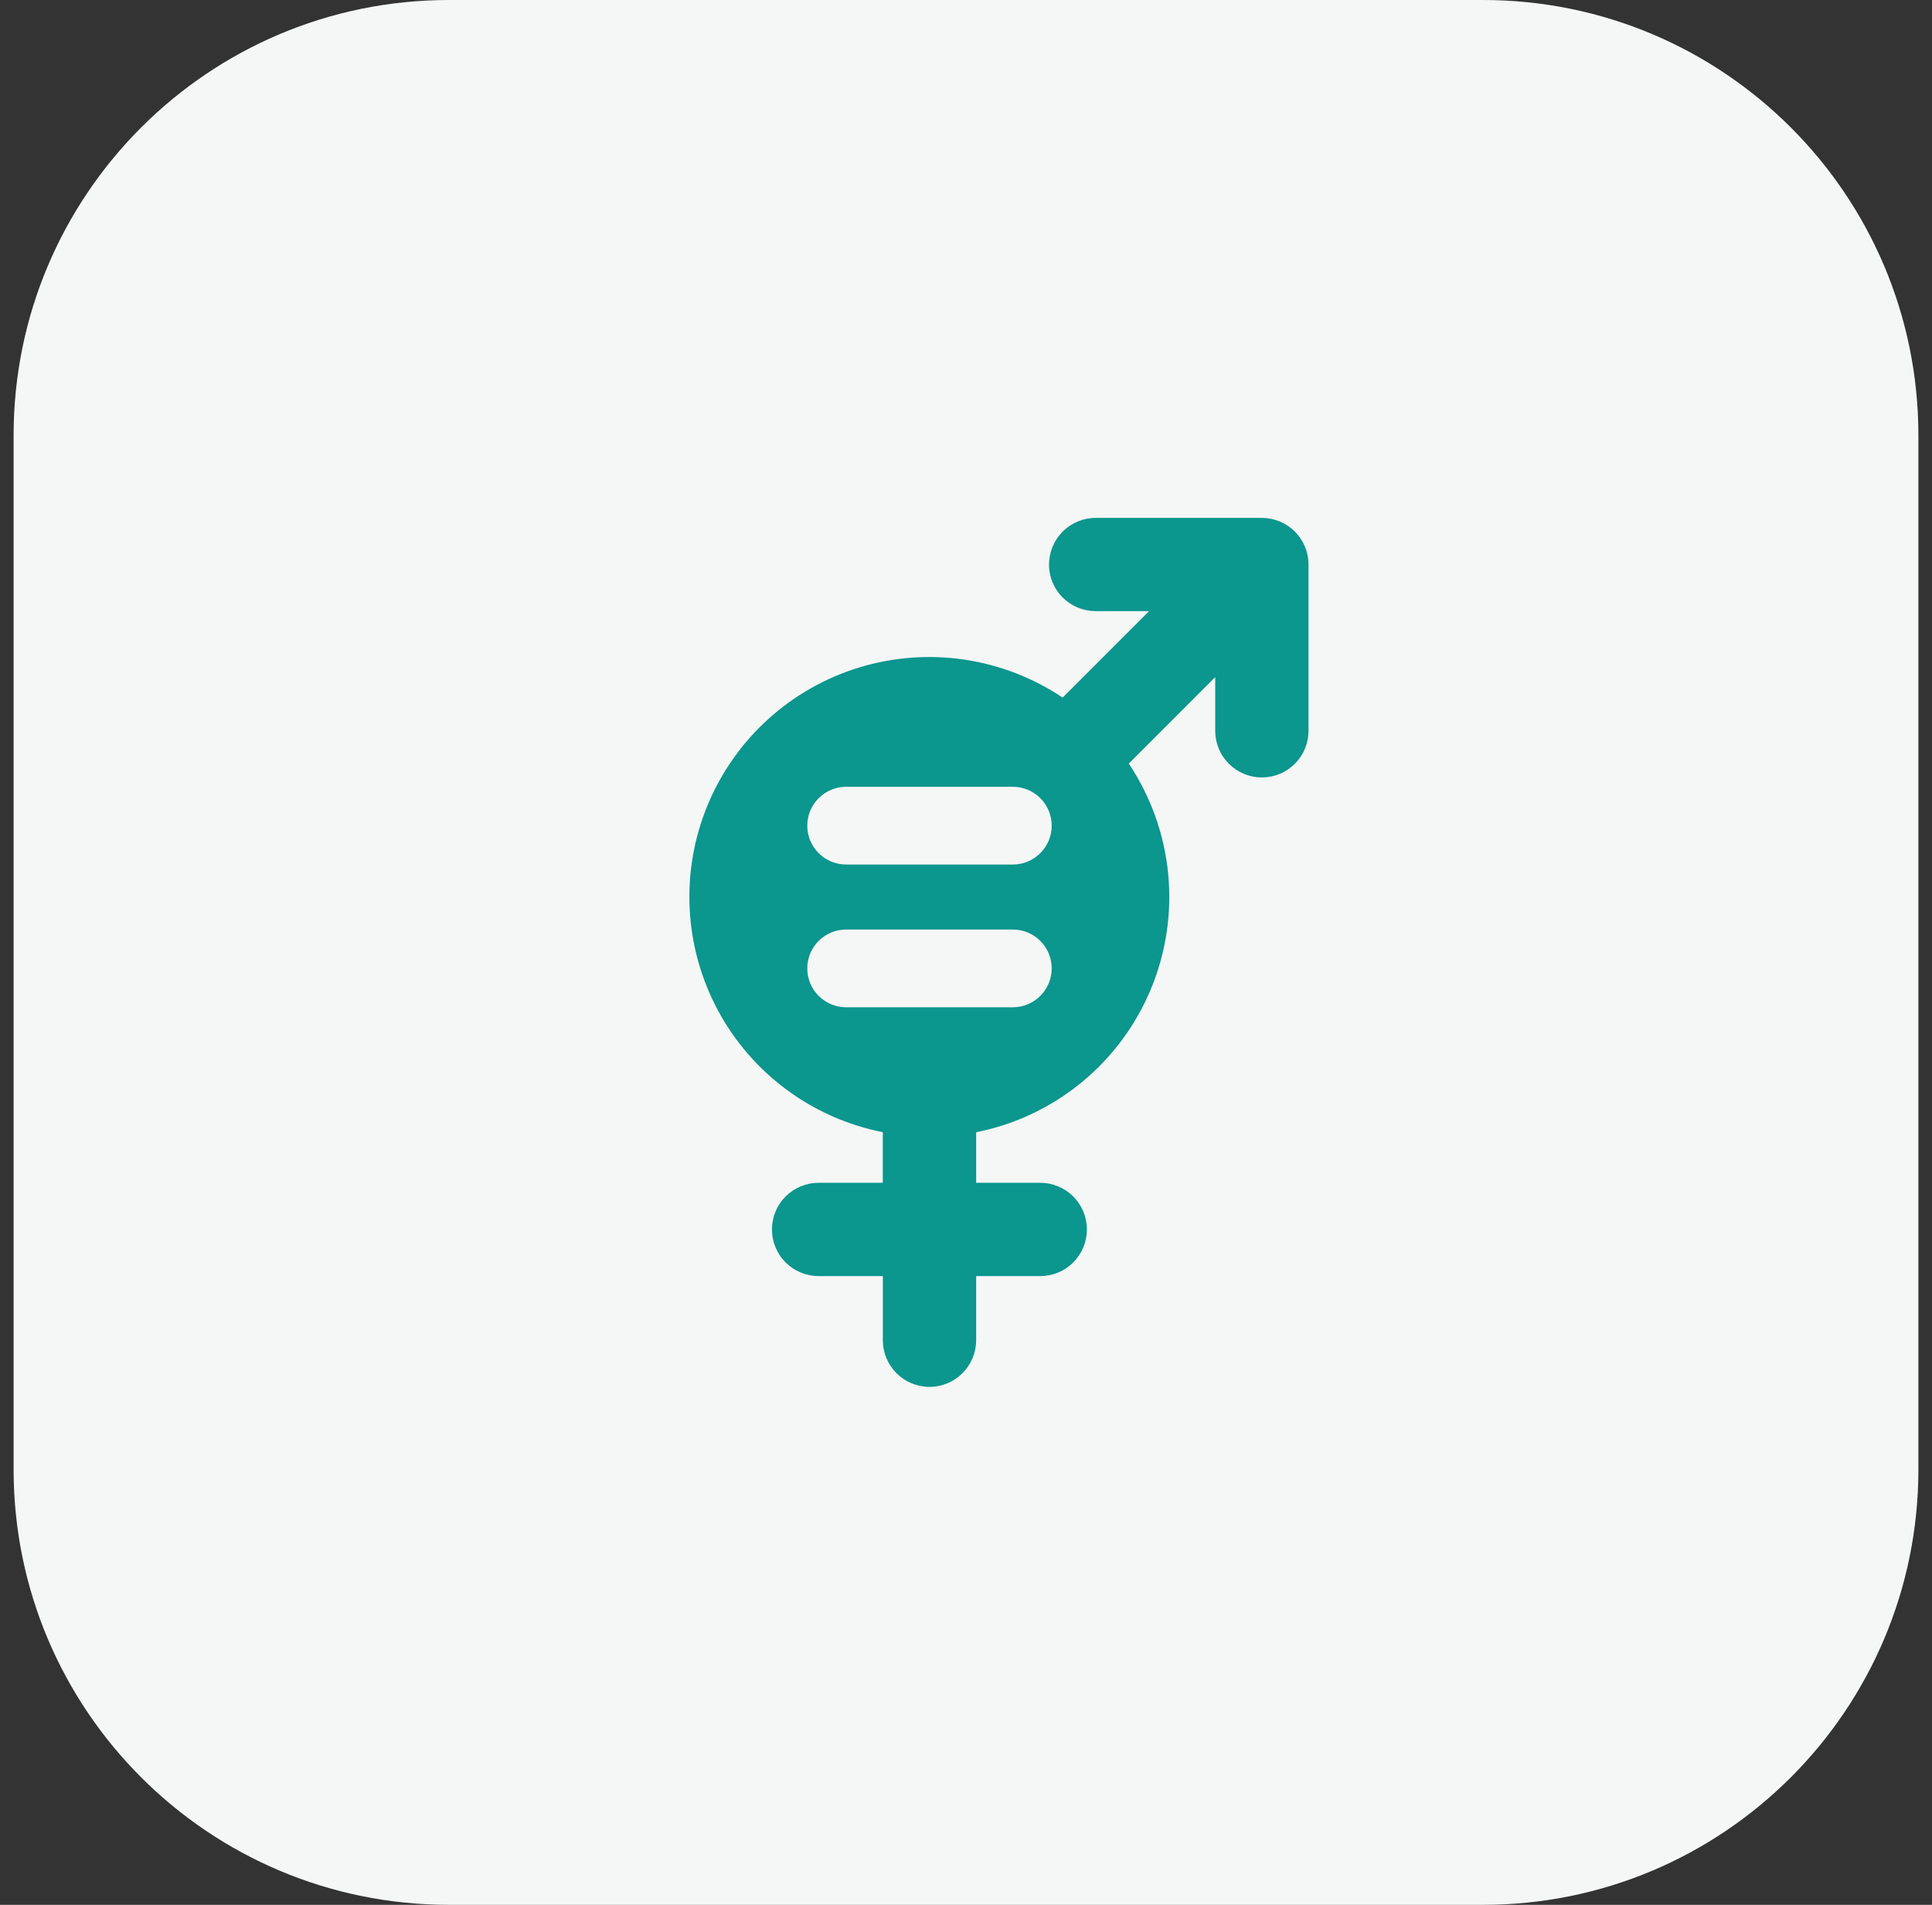 <svg xmlns="http://www.w3.org/2000/svg" width="71" height="70" viewBox="0 0 71 70" fill="none"><rect x="0" y="0" width="71" height="70" fill="#333333" stroke="none"/><path d="M0.5 16C0.5 7.163 7.663 0 16.5 0H54.5C63.337 0 70.5 7.163 70.5 16V54C70.5 62.837 63.337 70 54.5 70H16.5C7.663 70 0.5 62.837 0.5 54V16Z" fill="#F5F6F6"></path><path fill-rule="evenodd" clip-rule="evenodd" d="M38.551 20.746C38.551 20.292 38.732 19.856 39.053 19.534C39.375 19.213 39.811 19.032 40.266 19.032H46.373C46.828 19.032 47.264 19.213 47.585 19.534C47.907 19.856 48.087 20.292 48.087 20.746V26.856C48.087 27.311 47.907 27.747 47.585 28.068C47.264 28.39 46.828 28.57 46.373 28.57C45.918 28.57 45.482 28.39 45.161 28.068C44.839 27.747 44.659 27.311 44.659 26.856V24.883L41.482 28.061C42.288 29.266 42.785 30.652 42.928 32.095C43.071 33.538 42.855 34.994 42.3 36.334C41.745 37.675 40.869 38.857 39.747 39.777C38.626 40.697 37.295 41.326 35.873 41.608V43.466H38.229C38.684 43.466 39.12 43.647 39.441 43.968C39.763 44.29 39.943 44.726 39.943 45.181C39.943 45.635 39.763 46.071 39.441 46.393C39.12 46.714 38.684 46.895 38.229 46.895H35.873V49.251C35.873 49.706 35.692 50.142 35.37 50.464C35.049 50.785 34.613 50.966 34.158 50.966C33.703 50.966 33.267 50.785 32.946 50.464C32.624 50.142 32.444 49.706 32.444 49.251V46.895H30.083C29.858 46.895 29.635 46.85 29.427 46.764C29.219 46.678 29.03 46.552 28.871 46.393C28.711 46.234 28.585 46.045 28.499 45.837C28.413 45.629 28.369 45.406 28.369 45.181C28.369 44.955 28.413 44.733 28.499 44.525C28.585 44.316 28.711 44.128 28.871 43.968C29.03 43.809 29.219 43.683 29.427 43.597C29.635 43.511 29.858 43.466 30.083 43.466H32.442V41.606C31.162 41.353 29.954 40.82 28.906 40.044C27.858 39.269 26.994 38.27 26.378 37.12C25.763 35.971 25.41 34.699 25.345 33.396C25.28 32.094 25.505 30.793 26.004 29.588C26.503 28.383 27.263 27.303 28.229 26.428C29.196 25.552 30.344 24.902 31.593 24.523C32.841 24.145 34.157 24.049 35.447 24.241C36.737 24.434 37.968 24.91 39.052 25.635L42.229 22.458H40.263C39.809 22.458 39.373 22.278 39.051 21.956C38.73 21.635 38.549 21.199 38.549 20.744L38.551 20.746ZM29.667 30.342C29.667 29.553 30.307 28.913 31.095 28.913H37.221C37.6 28.913 37.963 29.064 38.231 29.331C38.499 29.599 38.65 29.963 38.65 30.342C38.65 30.721 38.499 31.084 38.231 31.352C37.963 31.62 37.6 31.77 37.221 31.77H31.095C30.716 31.77 30.353 31.62 30.085 31.352C29.817 31.084 29.667 30.721 29.667 30.342ZM31.095 34.159C30.716 34.159 30.353 34.309 30.085 34.577C29.817 34.845 29.667 35.209 29.667 35.587C29.667 35.966 29.817 36.33 30.085 36.598C30.353 36.865 30.716 37.016 31.095 37.016H37.221C37.6 37.016 37.963 36.865 38.231 36.598C38.499 36.33 38.65 35.966 38.65 35.587C38.65 35.209 38.499 34.845 38.231 34.577C37.963 34.309 37.6 34.159 37.221 34.159H31.095Z" fill="#0B968E"></path></svg>